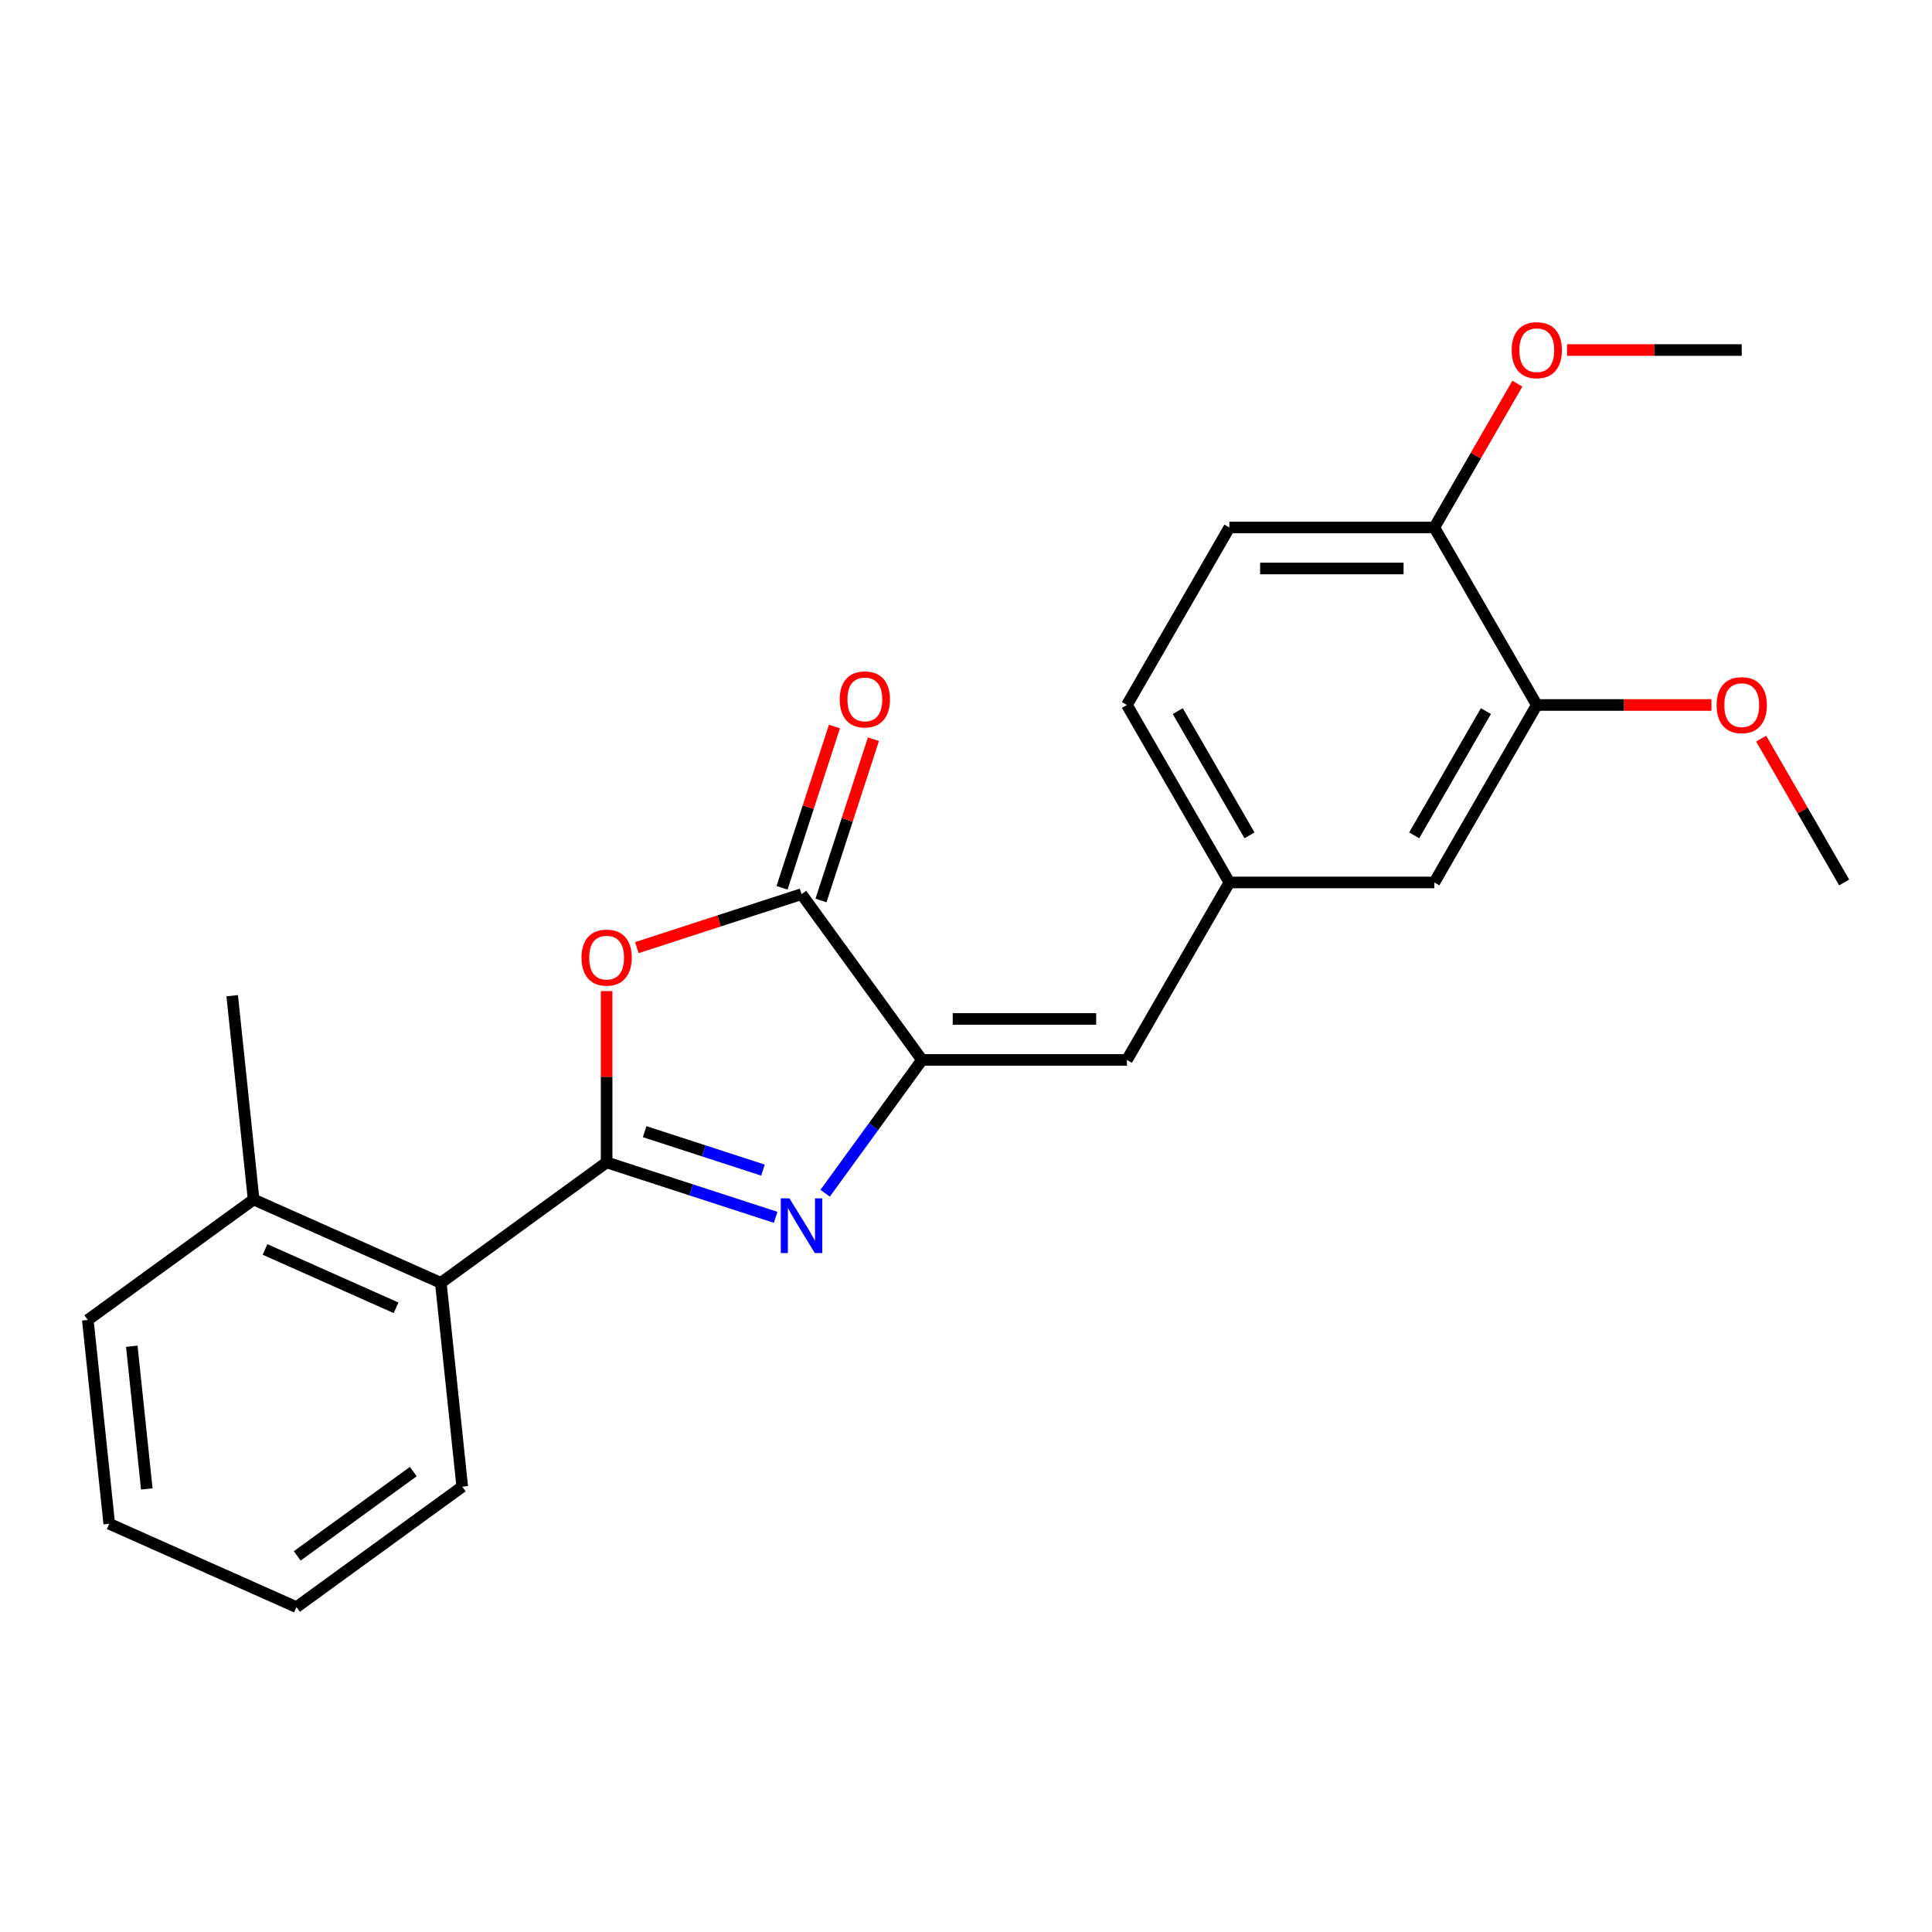 <?xml version='1.0' encoding='iso-8859-1'?>
<svg version='1.1' baseProfile='full'
              xmlns='http://www.w3.org/2000/svg'
                      xmlns:rdkit='http://www.rdkit.org/xml'
                      xmlns:xlink='http://www.w3.org/1999/xlink'
                  xml:space='preserve'
width='1000px' height='1000px' viewBox='0 0 1000 1000'>
<!-- END OF HEADER -->
<rect style='opacity:1.0;fill:#FFFFFF;stroke:none' width='1000' height='1000' x='0' y='0'> </rect>
<path class='bond-0' d='M 313.987,601.657 L 357.732,615.871' style='fill:none;fill-rule:evenodd;stroke:#000000;stroke-width:6px;stroke-linecap:butt;stroke-linejoin:miter;stroke-opacity:1' />
<path class='bond-0' d='M 357.732,615.871 L 401.477,630.084' style='fill:none;fill-rule:evenodd;stroke:#0000FF;stroke-width:6px;stroke-linecap:butt;stroke-linejoin:miter;stroke-opacity:1' />
<path class='bond-0' d='M 333.666,585.745 L 364.287,595.694' style='fill:none;fill-rule:evenodd;stroke:#000000;stroke-width:6px;stroke-linecap:butt;stroke-linejoin:miter;stroke-opacity:1' />
<path class='bond-0' d='M 364.287,595.694 L 394.909,605.644' style='fill:none;fill-rule:evenodd;stroke:#0000FF;stroke-width:6px;stroke-linecap:butt;stroke-linejoin:miter;stroke-opacity:1' />
<path class='bond-1' d='M 313.987,601.657 L 313.987,557.327' style='fill:none;fill-rule:evenodd;stroke:#000000;stroke-width:6px;stroke-linecap:butt;stroke-linejoin:miter;stroke-opacity:1' />
<path class='bond-1' d='M 313.987,557.327 L 313.987,512.996' style='fill:none;fill-rule:evenodd;stroke:#FF0000;stroke-width:6px;stroke-linecap:butt;stroke-linejoin:miter;stroke-opacity:1' />
<path class='bond-5' d='M 313.987,601.657 L 228.172,664.005' style='fill:none;fill-rule:evenodd;stroke:#000000;stroke-width:6px;stroke-linecap:butt;stroke-linejoin:miter;stroke-opacity:1' />
<path class='bond-2' d='M 427.083,617.624 L 452.15,583.122' style='fill:none;fill-rule:evenodd;stroke:#0000FF;stroke-width:6px;stroke-linecap:butt;stroke-linejoin:miter;stroke-opacity:1' />
<path class='bond-2' d='M 452.15,583.122 L 477.217,548.621' style='fill:none;fill-rule:evenodd;stroke:#000000;stroke-width:6px;stroke-linecap:butt;stroke-linejoin:miter;stroke-opacity:1' />
<path class='bond-3' d='M 329.639,490.498 L 372.254,476.652' style='fill:none;fill-rule:evenodd;stroke:#FF0000;stroke-width:6px;stroke-linecap:butt;stroke-linejoin:miter;stroke-opacity:1' />
<path class='bond-3' d='M 372.254,476.652 L 414.868,462.806' style='fill:none;fill-rule:evenodd;stroke:#000000;stroke-width:6px;stroke-linecap:butt;stroke-linejoin:miter;stroke-opacity:1' />
<path class='bond-4' d='M 477.217,548.621 L 583.29,548.621' style='fill:none;fill-rule:evenodd;stroke:#000000;stroke-width:6px;stroke-linecap:butt;stroke-linejoin:miter;stroke-opacity:1' />
<path class='bond-4' d='M 493.128,527.406 L 567.379,527.406' style='fill:none;fill-rule:evenodd;stroke:#000000;stroke-width:6px;stroke-linecap:butt;stroke-linejoin:miter;stroke-opacity:1' />
<path class='bond-23' d='M 477.217,548.621 L 414.868,462.806' style='fill:none;fill-rule:evenodd;stroke:#000000;stroke-width:6px;stroke-linecap:butt;stroke-linejoin:miter;stroke-opacity:1' />
<path class='bond-8' d='M 424.957,466.084 L 438.517,424.349' style='fill:none;fill-rule:evenodd;stroke:#000000;stroke-width:6px;stroke-linecap:butt;stroke-linejoin:miter;stroke-opacity:1' />
<path class='bond-8' d='M 438.517,424.349 L 452.078,382.614' style='fill:none;fill-rule:evenodd;stroke:#FF0000;stroke-width:6px;stroke-linecap:butt;stroke-linejoin:miter;stroke-opacity:1' />
<path class='bond-8' d='M 404.78,459.528 L 418.341,417.793' style='fill:none;fill-rule:evenodd;stroke:#000000;stroke-width:6px;stroke-linecap:butt;stroke-linejoin:miter;stroke-opacity:1' />
<path class='bond-8' d='M 418.341,417.793 L 431.901,376.058' style='fill:none;fill-rule:evenodd;stroke:#FF0000;stroke-width:6px;stroke-linecap:butt;stroke-linejoin:miter;stroke-opacity:1' />
<path class='bond-7' d='M 583.29,548.621 L 636.326,456.759' style='fill:none;fill-rule:evenodd;stroke:#000000;stroke-width:6px;stroke-linecap:butt;stroke-linejoin:miter;stroke-opacity:1' />
<path class='bond-11' d='M 228.172,664.005 L 131.269,620.862' style='fill:none;fill-rule:evenodd;stroke:#000000;stroke-width:6px;stroke-linecap:butt;stroke-linejoin:miter;stroke-opacity:1' />
<path class='bond-11' d='M 205.008,676.914 L 137.176,646.714' style='fill:none;fill-rule:evenodd;stroke:#000000;stroke-width:6px;stroke-linecap:butt;stroke-linejoin:miter;stroke-opacity:1' />
<path class='bond-16' d='M 228.172,664.005 L 239.26,769.497' style='fill:none;fill-rule:evenodd;stroke:#000000;stroke-width:6px;stroke-linecap:butt;stroke-linejoin:miter;stroke-opacity:1' />
<path class='bond-6' d='M 795.436,364.897 L 742.399,456.759' style='fill:none;fill-rule:evenodd;stroke:#000000;stroke-width:6px;stroke-linecap:butt;stroke-linejoin:miter;stroke-opacity:1' />
<path class='bond-6' d='M 769.108,368.069 L 731.982,432.372' style='fill:none;fill-rule:evenodd;stroke:#000000;stroke-width:6px;stroke-linecap:butt;stroke-linejoin:miter;stroke-opacity:1' />
<path class='bond-14' d='M 795.436,364.897 L 840.646,364.897' style='fill:none;fill-rule:evenodd;stroke:#000000;stroke-width:6px;stroke-linecap:butt;stroke-linejoin:miter;stroke-opacity:1' />
<path class='bond-14' d='M 840.646,364.897 L 885.857,364.897' style='fill:none;fill-rule:evenodd;stroke:#FF0000;stroke-width:6px;stroke-linecap:butt;stroke-linejoin:miter;stroke-opacity:1' />
<path class='bond-25' d='M 795.436,364.897 L 742.399,273.035' style='fill:none;fill-rule:evenodd;stroke:#000000;stroke-width:6px;stroke-linecap:butt;stroke-linejoin:miter;stroke-opacity:1' />
<path class='bond-9' d='M 636.326,456.759 L 742.399,456.759' style='fill:none;fill-rule:evenodd;stroke:#000000;stroke-width:6px;stroke-linecap:butt;stroke-linejoin:miter;stroke-opacity:1' />
<path class='bond-13' d='M 636.326,456.759 L 583.29,364.897' style='fill:none;fill-rule:evenodd;stroke:#000000;stroke-width:6px;stroke-linecap:butt;stroke-linejoin:miter;stroke-opacity:1' />
<path class='bond-13' d='M 646.743,432.372 L 609.618,368.069' style='fill:none;fill-rule:evenodd;stroke:#000000;stroke-width:6px;stroke-linecap:butt;stroke-linejoin:miter;stroke-opacity:1' />
<path class='bond-10' d='M 742.399,273.035 L 636.326,273.035' style='fill:none;fill-rule:evenodd;stroke:#000000;stroke-width:6px;stroke-linecap:butt;stroke-linejoin:miter;stroke-opacity:1' />
<path class='bond-10' d='M 726.488,294.249 L 652.237,294.249' style='fill:none;fill-rule:evenodd;stroke:#000000;stroke-width:6px;stroke-linecap:butt;stroke-linejoin:miter;stroke-opacity:1' />
<path class='bond-15' d='M 742.399,273.035 L 763.891,235.81' style='fill:none;fill-rule:evenodd;stroke:#000000;stroke-width:6px;stroke-linecap:butt;stroke-linejoin:miter;stroke-opacity:1' />
<path class='bond-15' d='M 763.891,235.81 L 785.383,198.585' style='fill:none;fill-rule:evenodd;stroke:#FF0000;stroke-width:6px;stroke-linecap:butt;stroke-linejoin:miter;stroke-opacity:1' />
<path class='bond-17' d='M 131.269,620.862 L 120.182,515.37' style='fill:none;fill-rule:evenodd;stroke:#000000;stroke-width:6px;stroke-linecap:butt;stroke-linejoin:miter;stroke-opacity:1' />
<path class='bond-18' d='M 131.269,620.862 L 45.455,683.21' style='fill:none;fill-rule:evenodd;stroke:#000000;stroke-width:6px;stroke-linecap:butt;stroke-linejoin:miter;stroke-opacity:1' />
<path class='bond-12' d='M 636.326,273.035 L 583.29,364.897' style='fill:none;fill-rule:evenodd;stroke:#000000;stroke-width:6px;stroke-linecap:butt;stroke-linejoin:miter;stroke-opacity:1' />
<path class='bond-19' d='M 911.562,382.308 L 933.054,419.534' style='fill:none;fill-rule:evenodd;stroke:#FF0000;stroke-width:6px;stroke-linecap:butt;stroke-linejoin:miter;stroke-opacity:1' />
<path class='bond-19' d='M 933.054,419.534 L 954.545,456.759' style='fill:none;fill-rule:evenodd;stroke:#000000;stroke-width:6px;stroke-linecap:butt;stroke-linejoin:miter;stroke-opacity:1' />
<path class='bond-20' d='M 811.088,181.173 L 856.298,181.173' style='fill:none;fill-rule:evenodd;stroke:#FF0000;stroke-width:6px;stroke-linecap:butt;stroke-linejoin:miter;stroke-opacity:1' />
<path class='bond-20' d='M 856.298,181.173 L 901.509,181.173' style='fill:none;fill-rule:evenodd;stroke:#000000;stroke-width:6px;stroke-linecap:butt;stroke-linejoin:miter;stroke-opacity:1' />
<path class='bond-21' d='M 239.26,769.497 L 153.445,831.845' style='fill:none;fill-rule:evenodd;stroke:#000000;stroke-width:6px;stroke-linecap:butt;stroke-linejoin:miter;stroke-opacity:1' />
<path class='bond-21' d='M 213.918,761.687 L 153.847,805.33' style='fill:none;fill-rule:evenodd;stroke:#000000;stroke-width:6px;stroke-linecap:butt;stroke-linejoin:miter;stroke-opacity:1' />
<path class='bond-24' d='M 45.455,683.21 L 56.542,788.702' style='fill:none;fill-rule:evenodd;stroke:#000000;stroke-width:6px;stroke-linecap:butt;stroke-linejoin:miter;stroke-opacity:1' />
<path class='bond-24' d='M 68.216,696.816 L 75.978,770.66' style='fill:none;fill-rule:evenodd;stroke:#000000;stroke-width:6px;stroke-linecap:butt;stroke-linejoin:miter;stroke-opacity:1' />
<path class='bond-22' d='M 153.445,831.845 L 56.542,788.702' style='fill:none;fill-rule:evenodd;stroke:#000000;stroke-width:6px;stroke-linecap:butt;stroke-linejoin:miter;stroke-opacity:1' />
<path  class='atom-1' d='M 408.608 620.276
L 417.888 635.276
Q 418.808 636.756, 420.288 639.436
Q 421.768 642.116, 421.848 642.276
L 421.848 620.276
L 425.608 620.276
L 425.608 648.596
L 421.728 648.596
L 411.768 632.196
Q 410.608 630.276, 409.368 628.076
Q 408.168 625.876, 407.808 625.196
L 407.808 648.596
L 404.128 648.596
L 404.128 620.276
L 408.608 620.276
' fill='#0000FF'/>
<path  class='atom-2' d='M 300.987 495.664
Q 300.987 488.864, 304.347 485.064
Q 307.707 481.264, 313.987 481.264
Q 320.267 481.264, 323.627 485.064
Q 326.987 488.864, 326.987 495.664
Q 326.987 502.544, 323.587 506.464
Q 320.187 510.344, 313.987 510.344
Q 307.747 510.344, 304.347 506.464
Q 300.987 502.584, 300.987 495.664
M 313.987 507.144
Q 318.307 507.144, 320.627 504.264
Q 322.987 501.344, 322.987 495.664
Q 322.987 490.104, 320.627 487.304
Q 318.307 484.464, 313.987 484.464
Q 309.667 484.464, 307.307 487.264
Q 304.987 490.064, 304.987 495.664
Q 304.987 501.384, 307.307 504.264
Q 309.667 507.144, 313.987 507.144
' fill='#FF0000'/>
<path  class='atom-9' d='M 434.647 362.004
Q 434.647 355.204, 438.007 351.404
Q 441.367 347.604, 447.647 347.604
Q 453.927 347.604, 457.287 351.404
Q 460.647 355.204, 460.647 362.004
Q 460.647 368.884, 457.247 372.804
Q 453.847 376.684, 447.647 376.684
Q 441.407 376.684, 438.007 372.804
Q 434.647 368.924, 434.647 362.004
M 447.647 373.484
Q 451.967 373.484, 454.287 370.604
Q 456.647 367.684, 456.647 362.004
Q 456.647 356.444, 454.287 353.644
Q 451.967 350.804, 447.647 350.804
Q 443.327 350.804, 440.967 353.604
Q 438.647 356.404, 438.647 362.004
Q 438.647 367.724, 440.967 370.604
Q 443.327 373.484, 447.647 373.484
' fill='#FF0000'/>
<path  class='atom-15' d='M 888.509 364.977
Q 888.509 358.177, 891.869 354.377
Q 895.229 350.577, 901.509 350.577
Q 907.789 350.577, 911.149 354.377
Q 914.509 358.177, 914.509 364.977
Q 914.509 371.857, 911.109 375.777
Q 907.709 379.657, 901.509 379.657
Q 895.269 379.657, 891.869 375.777
Q 888.509 371.897, 888.509 364.977
M 901.509 376.457
Q 905.829 376.457, 908.149 373.577
Q 910.509 370.657, 910.509 364.977
Q 910.509 359.417, 908.149 356.617
Q 905.829 353.777, 901.509 353.777
Q 897.189 353.777, 894.829 356.577
Q 892.509 359.377, 892.509 364.977
Q 892.509 370.697, 894.829 373.577
Q 897.189 376.457, 901.509 376.457
' fill='#FF0000'/>
<path  class='atom-16' d='M 782.436 181.253
Q 782.436 174.453, 785.796 170.653
Q 789.156 166.853, 795.436 166.853
Q 801.716 166.853, 805.076 170.653
Q 808.436 174.453, 808.436 181.253
Q 808.436 188.133, 805.036 192.053
Q 801.636 195.933, 795.436 195.933
Q 789.196 195.933, 785.796 192.053
Q 782.436 188.173, 782.436 181.253
M 795.436 192.733
Q 799.756 192.733, 802.076 189.853
Q 804.436 186.933, 804.436 181.253
Q 804.436 175.693, 802.076 172.893
Q 799.756 170.053, 795.436 170.053
Q 791.116 170.053, 788.756 172.853
Q 786.436 175.653, 786.436 181.253
Q 786.436 186.973, 788.756 189.853
Q 791.116 192.733, 795.436 192.733
' fill='#FF0000'/>
</svg>
